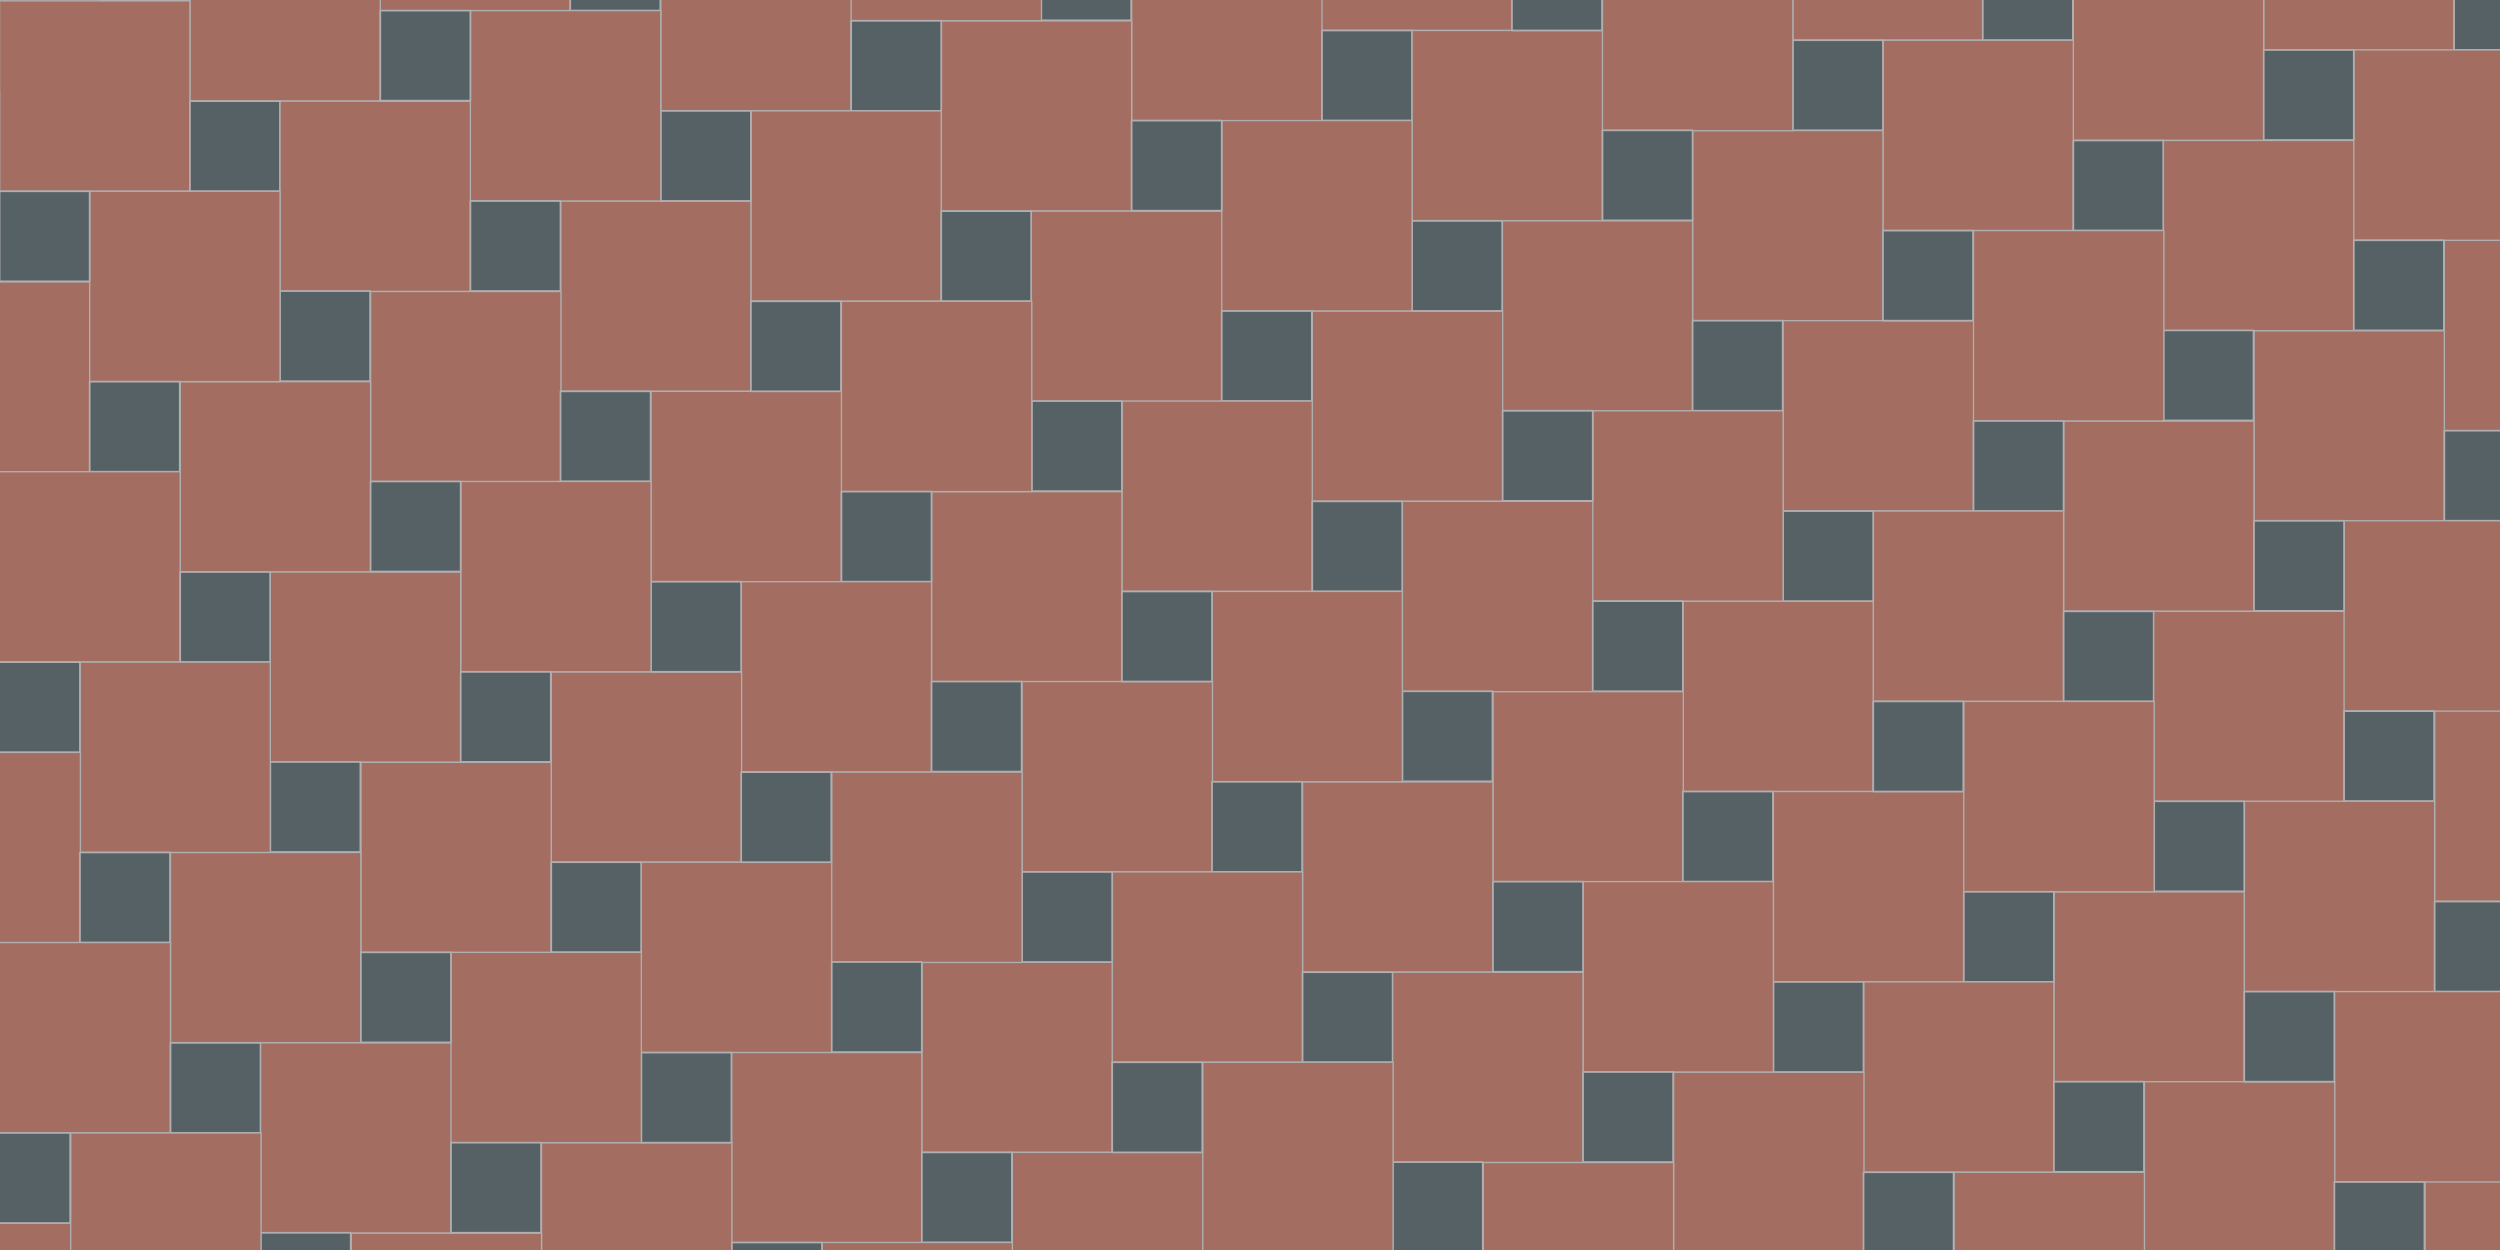 <svg xmlns="http://www.w3.org/2000/svg" id="Field" viewBox="0 0 566 283"><defs><style>.cls-1{fill:#a36d61;stroke:#afafaf;stroke-width:.3px}.cls-2{fill:#556164;stroke:#b1aeb0;stroke-linejoin:round;stroke-width:.4px}</style></defs><path d="M512.5-31.7h43.1v43.1h-43.1z" class="cls-1"/><path d="M555.6-9.1H576v20.4h-20.4z" class="cls-2"/><path d="M469.4-11.3h43.1v43.1h-43.1zM405.9-34H449V9.1h-43.1z" class="cls-1"/><path d="M448.9-11.3h20.4V9.1h-20.4z" class="cls-2"/><path d="M426.3 9.1h43.1v43.1h-43.1z" class="cls-1"/><path d="M469.4 31.8h20.4v20.4h-20.4z" class="cls-2"/><path d="M553.4 54.4h43.1v43.1h-43.1z" class="cls-1"/><path d="M532.9 11.3H576v43.1h-43.1zM489.8 31.8h43.1v43.1h-43.1z" class="cls-1"/><path d="M512.5 11.3h20.4v20.4h-20.4zM532.9 54.4h20.4v20.4h-20.4z" class="cls-2"/><path d="M510.3 74.9h43.1V118h-43.1z" class="cls-1"/><path d="M553.4 97.5h20.4v20.4h-20.4z" class="cls-2"/><path d="M299.3-36.2h43.1V6.9h-43.1zM256.2-15.7h43.1v43.1h-43.1z" class="cls-1"/><path d="M299.3 6.9h20.4v20.4h-20.4z" class="cls-2"/><path d="M383.2 29.5h43.1v43.1h-43.1z" class="cls-1"/><path d="M405.9 9.1h20.4v20.4h-20.4z" class="cls-2"/><path d="M362.8-13.5h43.1v43.1h-43.1zM319.7 6.9h43.1V50h-43.1z" class="cls-1"/><path d="M342.3-13.5h20.4V6.9h-20.4zM362.8 29.5h20.4v20.4h-20.4z" class="cls-2"/><path d="M340.1 50h43.1v43.1h-43.1z" class="cls-1"/><path d="M383.2 72.6h20.4V93h-20.4z" class="cls-2"/><path d="M467.2 95.3h43.1v43.1h-43.1z" class="cls-1"/><path d="M489.8 74.8h20.4v20.4h-20.4z" class="cls-2"/><path d="M446.8 52.2h43.1v43.1h-43.1zM403.7 72.6h43.1v43.1h-43.1z" class="cls-1"/><path d="M426.3 52.2h20.4v20.4h-20.4zM446.8 95.3h20.4v20.4h-20.4z" class="cls-2"/><path d="M424.1 115.7h43.1v43.1h-43.1z" class="cls-1"/><path d="M467.2 138.4h20.4v20.4h-20.4z" class="cls-2"/><path d="M551.2 161h43.1v43.1h-43.1zM530.7 117.9h43.1V161h-43.1zM487.6 138.4h43.1v43.1h-43.1z" class="cls-1"/><path d="M510.3 117.9h20.4v20.4h-20.4zM530.7 161h20.4v20.4h-20.4z" class="cls-2"/><path d="M508.1 181.4h43.1v43.1h-43.1z" class="cls-1"/><path d="M551.2 204.1h20.4v20.4h-20.4z" class="cls-2"/><path d="M86-40.6h43.1V2.5H86z" class="cls-1"/><path d="M129.1-18h20.4V2.4h-20.4z" class="cls-2"/><path d="M213.1 4.7h43.1v43.1h-43.1z" class="cls-1"/><path d="M235.7-15.8h20.4V4.6h-20.4z" class="cls-2"/><path d="M192.7-38.4h43.1V4.7h-43.1zM149.6-18h43.1v43.1h-43.1z" class="cls-1"/><path d="M192.7 4.7h20.4v20.4h-20.4z" class="cls-2"/><path d="M170 25.1h43.1v43.1H170z" class="cls-1"/><path d="M213.1 47.8h20.4v20.4h-20.4z" class="cls-2"/><path d="M297.1 70.4h43.1v43.1h-43.1z" class="cls-1"/><path d="M319.7 50h20.4v20.4h-20.4z" class="cls-2"/><path d="M276.6 27.3h43.1v43.1h-43.1zM233.5 47.8h43.1v43.1h-43.1z" class="cls-1"/><path d="M256.2 27.3h20.4v20.4h-20.4zM276.6 70.4H297v20.4h-20.4z" class="cls-2"/><path d="M254 90.8h43.1v43.1H254z" class="cls-1"/><path d="M297.1 113.5h20.4v20.4h-20.4z" class="cls-2"/><path d="M381 136.1h43.1v43.1H381z" class="cls-1"/><path d="M403.7 115.7h20.4v20.4h-20.4z" class="cls-2"/><path d="M360.6 93h43.1v43.1h-43.1zM317.5 113.5h43.1v43.1h-43.1z" class="cls-1"/><path d="M340.2 93h20.4v20.4h-20.4zM360.6 136.1H381v20.4h-20.4z" class="cls-2"/><path d="M338 156.6h43.1v43.1H338z" class="cls-1"/><path d="M381 179.2h20.4v20.4H381z" class="cls-2"/><path d="M465 201.9h43.1V245H465z" class="cls-1"/><path d="M487.7 181.4h20.4v20.4h-20.4z" class="cls-2"/><path d="M444.6 158.8h43.1v43.1h-43.1zM401.5 179.2h43.1v43.1h-43.1z" class="cls-1"/><path d="M424.1 158.8h20.4v20.4h-20.4zM444.6 201.9H465v20.4h-20.4z" class="cls-2"/><path d="M421.9 222.3H465v43.1h-43.1z" class="cls-1"/><path d="M465 244.9h20.4v20.4H465z" class="cls-2"/><path d="M549 267.6h43.1v43.1H549zM528.5 224.5h43.1v43.1h-43.1z" class="cls-1"/><path d="M485.5 244.9h43.1V288h-43.1z" class="cls-1"/><path d="M508.1 224.5h20.4v20.4h-20.4zM528.5 267.6h20.4V288h-20.4z" class="cls-2"/><path d="M43-20.2h43.1v43.1H43zM-20.6-42.8h43.1V.3h-43.1z" class="cls-1"/><path d="M22.5-20.2h20.4V.2H22.5z" class="cls-2"/><path d="M-.1.2H43v43.1H-.1z" class="cls-1"/><path d="M43 22.9h20.4v20.4H43z" class="cls-2"/><path d="M126.9 45.5H170v43.1h-43.1z" class="cls-1"/><path d="M149.6 25.1H170v20.4h-20.4z" class="cls-2"/><path d="M106.5 2.4h43.1v43.1h-43.1zM63.4 22.9h43.1V66H63.4z" class="cls-1"/><path d="M86.1 2.4h20.4v20.4H86.1zM106.5 45.5h20.4v20.4h-20.4z" class="cls-2"/><path d="M83.9 66H127v43.1H83.9z" class="cls-1"/><path d="M126.9 88.6h20.4V109h-20.4z" class="cls-2"/><path d="M210.9 111.3H254v43.1h-43.1z" class="cls-1"/><path d="M233.6 90.8H254v20.4h-20.4z" class="cls-2"/><path d="M190.5 68.2h43.1v43.1h-43.1zM147.4 88.6h43.1v43.1h-43.1z" class="cls-1"/><path d="M170 68.2h20.4v20.4H170zM190.5 111.3h20.4v20.4h-20.4z" class="cls-2"/><path d="M167.8 131.7h43.1v43.1h-43.1z" class="cls-1"/><path d="M210.9 154.3h20.4v20.4h-20.4z" class="cls-2"/><path d="M294.9 177H338v43.1h-43.1z" class="cls-1"/><path d="M317.5 156.5h20.4v20.4h-20.4z" class="cls-2"/><path d="M274.4 133.9h43.1V177h-43.1z" class="cls-1"/><path d="M231.4 154.3h43.1v43.1h-43.1z" class="cls-1"/><path d="M254 133.9h20.4v20.4H254zM274.4 177h20.4v20.4h-20.4z" class="cls-2"/><path d="M251.8 197.4h43.1v43.1h-43.1z" class="cls-1"/><path d="M294.9 220.1h20.4v20.4h-20.4z" class="cls-2"/><path d="M378.9 242.7H422v43.1h-43.1z" class="cls-1"/><path d="M401.5 222.3h20.4v20.4h-20.4z" class="cls-2"/><path d="M358.4 199.6h43.1v43.1h-43.1z" class="cls-1"/><path d="M315.3 220.1h43.1v43.1h-43.1z" class="cls-1"/><path d="M338 199.6h20.4V220H338zM358.4 242.7h20.4v20.4h-20.4z" class="cls-2"/><path d="M335.8 263.2h43.1v43.1h-43.1zM442.4 265.4h43.1v43.1h-43.1z" class="cls-1"/><path d="M421.9 265.4h20.4v20.4h-20.4z" class="cls-2"/><path d="M-43.2 20.7H-.1v43.1h-43.1z" class="cls-1"/><path d="M-20.6.2H-.2v20.4h-20.4z" class="cls-2"/><path d="M40.8 86.4h43.1v43.1H40.8z" class="cls-1"/><path d="M63.4 65.9h20.4v20.4H63.4z" class="cls-2"/><path d="M20.3 43.3h43.1v43.1H20.3zM-22.8 63.8h43.1v43.1h-43.1z" class="cls-1"/><path d="M-.1 43.3h20.4v20.4H-.1zM20.3 86.4h20.4v20.4H20.3z" class="cls-2"/><path d="M-2.3 106.8h43.1v43.1H-2.3z" class="cls-1"/><path d="M40.8 129.5h20.4v20.4H40.8z" class="cls-2"/><path d="M124.8 152.1h43.1v43.1h-43.1z" class="cls-1"/><path d="M147.4 131.7h20.4v20.4h-20.4z" class="cls-2"/><path d="M104.3 109h43.1v43.1h-43.1z" class="cls-1"/><path d="M61.2 129.5h43.1v43.1H61.2z" class="cls-1"/><path d="M83.9 109h20.4v20.4H83.9zM104.3 152.1h20.4v20.4h-20.4z" class="cls-2"/><path d="M81.7 172.6h43.1v43.1H81.7z" class="cls-1"/><path d="M124.8 195.2h20.4v20.4h-20.4z" class="cls-2"/><path d="M208.7 217.8h43.1v43.1h-43.1z" class="cls-1"/><path d="M231.4 197.4h20.4v20.4h-20.4z" class="cls-2"/><path d="M188.3 174.8h43.1v43.1h-43.1zM145.2 195.2h43.1v43.1h-43.1z" class="cls-1"/><path d="M167.8 174.8h20.4v20.4h-20.4zM188.3 217.8h20.4v20.4h-20.4z" class="cls-2"/><path d="M165.6 238.3h43.1v43.1h-43.1z" class="cls-1"/><path d="M208.7 260.9h20.4v20.4h-20.4z" class="cls-2"/><path d="M292.7 283.6h43.1v43.1h-43.1z" class="cls-1"/><path d="M315.3 263.1h20.4v20.4h-20.4z" class="cls-2"/><path d="M272.3 240.5h43.1v43.1h-43.1zM229.2 260.9h43.1V304h-43.1z" class="cls-1"/><path d="M251.8 240.5h20.4v20.4h-20.4zM272.3 283.6h20.4V304h-20.4z" class="cls-2"/><path d="M38.6 193h43.1v43.1H38.6z" class="cls-1"/><path d="M61.2 172.5h20.4v20.4H61.2z" class="cls-2"/><path d="M18.1 149.9h43.1V193H18.1z" class="cls-1"/><path d="M-24.9 170.3h43.1v43.1h-43.1z" class="cls-1"/><path d="M-2.3 149.9h20.4v20.4H-2.3zM18.1 193h20.4v20.4H18.1z" class="cls-2"/><path d="M-4.5 213.4h43.1v43.1H-4.5z" class="cls-1"/><path d="M38.6 236.1H59v20.4H38.6z" class="cls-2"/><path d="M122.6 258.7h43.1v43.1h-43.1z" class="cls-1"/><path d="M145.2 238.3h20.4v20.4h-20.4z" class="cls-2"/><path d="M102.1 215.6h43.1v43.1h-43.1zM59 236.1h43.1v43.1H59z" class="cls-1"/><path d="M81.7 215.6h20.4V236H81.7zM102.1 258.7h20.4v20.4h-20.4z" class="cls-2"/><path d="M79.5 279.2h43.1v43.1H79.5zM186.1 281.3h43.1v43.1h-43.1z" class="cls-1"/><path d="M165.7 281.3h20.4v20.4h-20.4zM59 279.1h20.4v20.4H59z" class="cls-2"/><path d="M16 256.5h43.1v43.1H16zM-27.1 276.9H16V320h-43.1z" class="cls-1"/><path d="M-4.5 256.5h20.4v20.4H-4.5z" class="cls-2"/></svg>